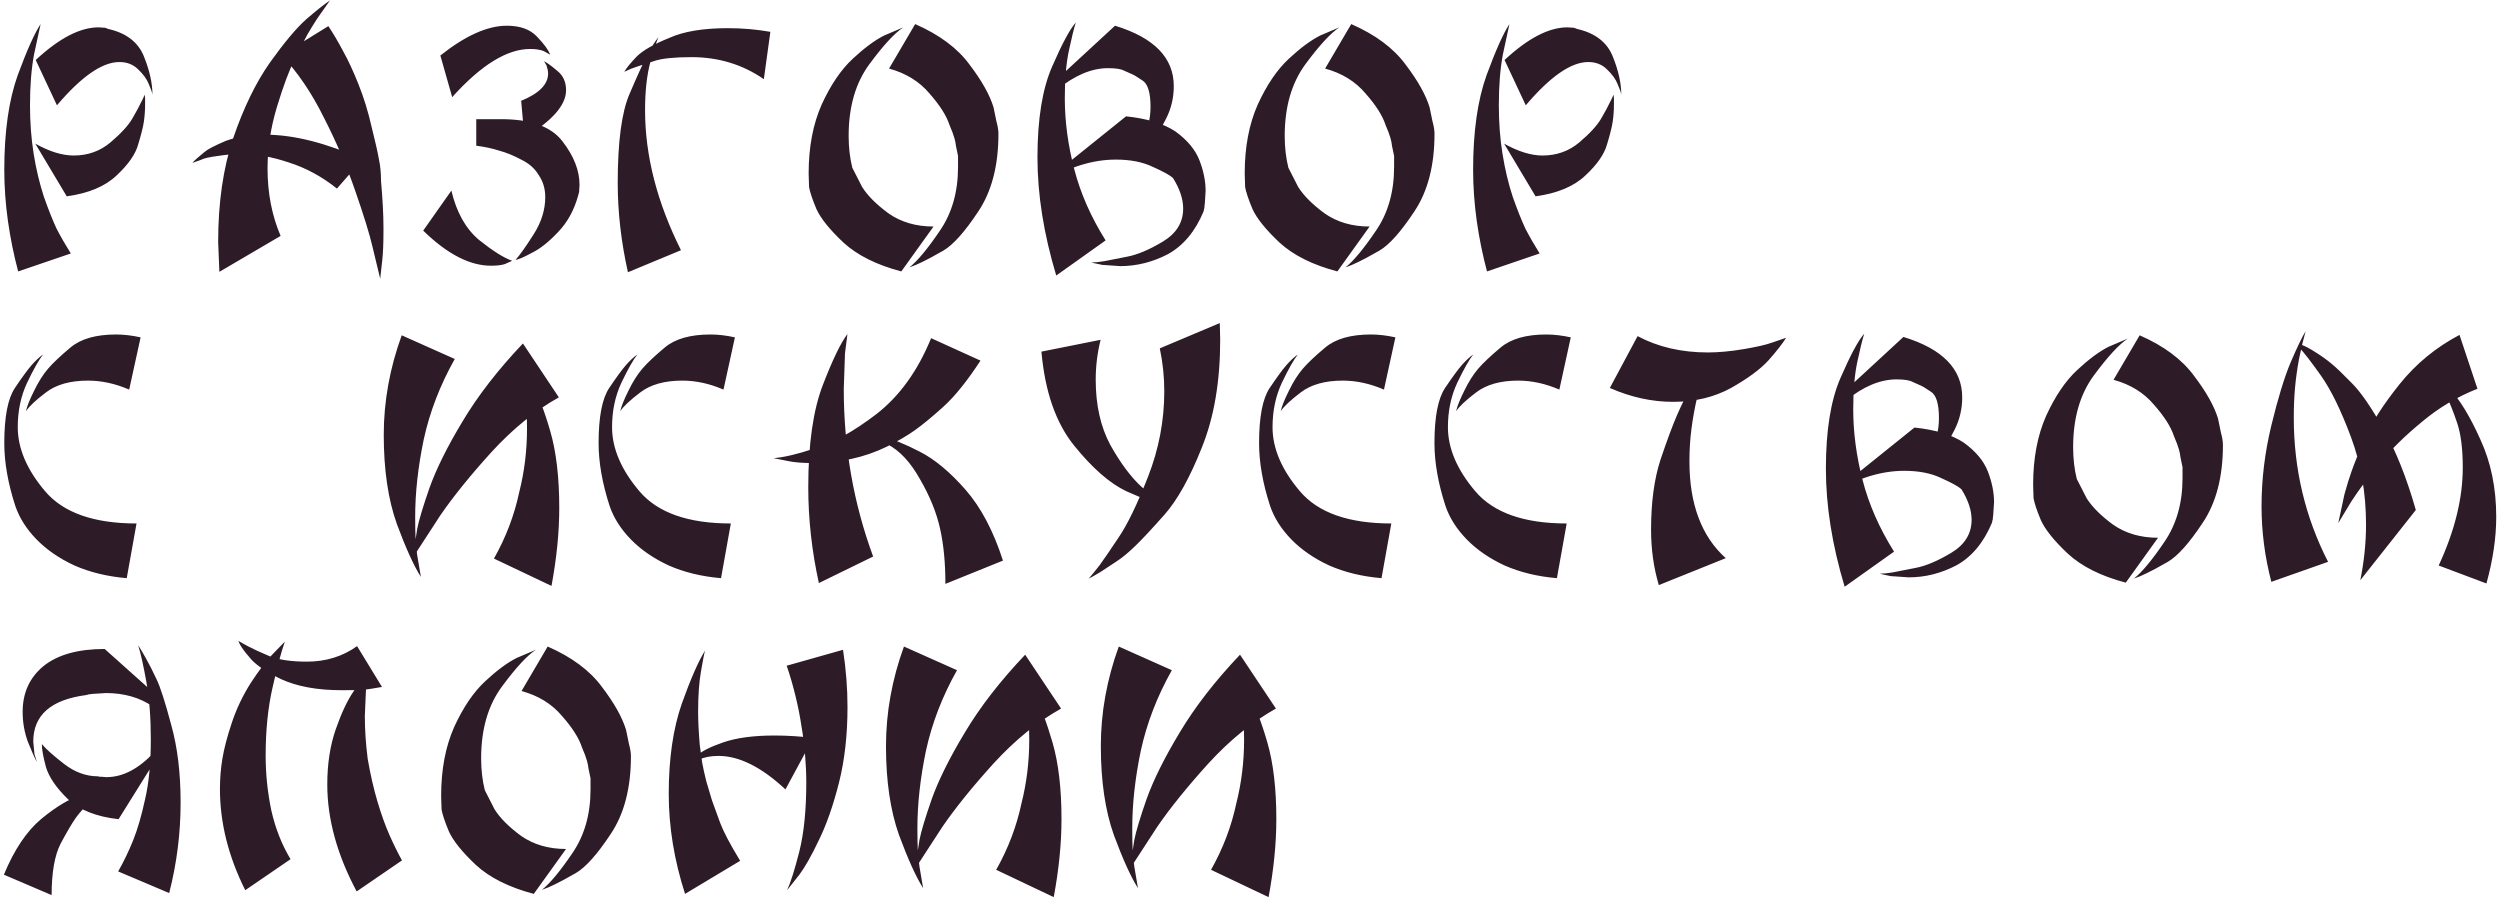 <?xml version="1.0" encoding="UTF-8"?> <svg xmlns="http://www.w3.org/2000/svg" width="490" height="176" viewBox="0 0 490 176" fill="none"><path d="M7 11.76C11.587 7.493 15.693 5.36 19.32 5.36L20.6 5.44L21.24 5.68C24.76 6.48 27.08 8.267 28.2 11.04C29.32 13.813 29.88 16.32 29.88 18.56C29.827 18.133 29.587 17.44 29.16 16.48C28.787 15.52 28.093 14.56 27.08 13.6C26.12 12.64 24.893 12.16 23.4 12.16C20.04 12.16 15.96 14.987 11.16 20.64L7 11.76ZM13.08 38.48L6.92 28.16C9.693 29.707 12.2 30.48 14.44 30.48C17.213 30.48 19.613 29.627 21.64 27.92C23.72 26.16 25.16 24.587 25.96 23.2C26.76 21.813 27.293 20.827 27.56 20.24C27.88 19.653 28.147 19.093 28.36 18.56L28.44 19.2V20.48C28.44 21.6 28.36 22.72 28.2 23.84C28.04 24.907 27.667 26.4 27.08 28.32C26.547 30.24 25.133 32.267 22.84 34.4C20.6 36.533 17.347 37.893 13.08 38.48ZM3.56 53.2C2.707 50 2.04 46.72 1.56 43.36C1.08 39.947 0.84 36.587 0.84 33.28C0.84 25.813 1.72 19.627 3.48 14.72C5.293 9.813 6.787 6.48 7.96 4.72L6.68 10.64C6.147 13.467 5.88 16.8 5.88 20.64C5.88 24 6.12 27.173 6.6 30.16C7.08 33.147 7.747 35.947 8.6 38.56C9.507 41.12 10.333 43.2 11.08 44.8C11.88 46.347 12.813 47.973 13.88 49.68L3.56 53.2ZM42.999 53.28L42.759 47.44C42.759 39.707 43.745 32.907 45.719 27.04C47.745 21.12 50.145 16.187 52.919 12.24C55.745 8.293 58.119 5.467 60.039 3.76C62.012 2.053 63.559 0.827 64.679 0.08L62.199 3.6C61.505 4.667 60.865 5.707 60.279 6.72C59.745 7.68 58.919 9.28 57.799 11.52C56.679 13.76 55.505 16.907 54.279 20.96C53.052 25.013 52.439 29.04 52.439 33.04C52.439 37.84 53.292 42.24 54.999 46.24L42.999 53.28ZM64.359 5.12C65.319 6.56 66.279 8.187 67.239 10C68.252 11.813 69.265 14 70.279 16.56C71.292 19.067 72.145 21.84 72.839 24.88C73.585 27.867 74.065 30 74.279 31.28C74.545 32.507 74.679 33.893 74.679 35.44C74.999 39.12 75.159 42.133 75.159 44.48V45.44C75.159 47.733 75.079 49.6 74.919 51.04L74.519 54.64L72.999 48.32C72.412 45.813 71.292 42.187 69.639 37.44C67.985 32.64 65.932 27.84 63.479 23.04C61.079 18.187 58.305 14.107 55.159 10.8L64.359 5.12ZM71.079 31.2L66.039 36.96C63.105 34.613 59.959 32.907 56.599 31.84C53.239 30.72 50.119 30.16 47.239 30.16C46.012 30.16 44.519 30.293 42.759 30.56C41.052 30.773 39.905 31.04 39.319 31.36L37.719 31.92C37.825 31.76 38.119 31.467 38.599 31.04C39.079 30.613 39.585 30.187 40.119 29.76C40.652 29.28 42.039 28.56 44.279 27.6C46.519 26.8 49.105 26.4 52.039 26.4C57.532 26.4 63.879 28 71.079 31.2ZM97.907 23.36C103.881 23.307 107.988 24.747 110.228 27.68C112.468 30.56 113.588 33.413 113.588 36.24L113.508 37.6L113.348 38.24C112.548 41.173 111.214 43.6 109.348 45.52C107.534 47.44 105.854 48.773 104.308 49.52C102.868 50.32 101.774 50.8 101.028 50.96C101.881 50 103.054 48.347 104.548 46C106.094 43.6 106.868 41.147 106.868 38.64C106.868 36.987 106.441 35.547 105.588 34.32C104.841 33.04 103.694 32.027 102.148 31.28C100.654 30.48 99.214 29.893 97.828 29.52C96.494 29.093 95.001 28.773 93.347 28.56V23.36H97.907ZM102.788 26.96L102.148 19.76C105.668 18.32 107.428 16.533 107.428 14.4C107.428 13.973 107.321 13.44 107.108 12.8L106.628 12C107.268 12.32 108.148 12.96 109.268 13.92C110.388 14.827 110.948 16.08 110.948 17.68C110.948 20.613 108.228 23.707 102.788 26.96ZM82.948 45.2L88.468 37.36C89.481 41.627 91.294 44.853 93.907 47.04C96.574 49.173 98.734 50.533 100.388 51.12L98.948 51.76C98.308 51.973 97.401 52.08 96.228 52.08C92.067 52.08 87.641 49.787 82.948 45.2ZM86.308 10.88C91.214 6.987 95.561 5.04 99.347 5.04C101.961 5.04 103.934 5.76 105.268 7.2C106.654 8.64 107.508 9.813 107.828 10.72L106.548 10C105.854 9.733 104.974 9.6 103.908 9.6C99.374 9.6 94.281 12.747 88.627 19.04L86.308 10.88ZM123.073 53.36C121.739 47.387 121.073 41.547 121.073 35.84C121.073 27.787 121.846 21.973 123.393 18.4C124.939 14.773 126.113 12.213 126.913 10.72C127.713 9.173 128.433 8.027 129.072 7.28C128.753 7.92 128.219 9.547 127.473 12.16C126.779 14.72 126.433 17.867 126.433 21.6C126.433 30.507 128.779 39.653 133.473 49.04L123.073 53.36ZM150.993 6.24L149.713 15.52C145.553 12.64 140.833 11.2 135.553 11.2C132.246 11.2 129.846 11.44 128.353 11.92C126.913 12.4 125.766 12.773 124.913 13.04C124.059 13.307 123.206 13.653 122.353 14.08C122.779 13.333 123.579 12.347 124.753 11.12C125.979 9.893 128.113 8.667 131.153 7.44C133.979 6.16 137.819 5.52 142.673 5.52C145.499 5.52 148.273 5.76 150.993 6.24ZM179.374 4.72C184.121 6.8 187.668 9.44 190.014 12.64C192.414 15.787 193.988 18.587 194.734 21.04C194.894 21.84 195.081 22.747 195.294 23.76C195.561 24.72 195.694 25.547 195.694 26.24C195.694 32.48 194.361 37.573 191.694 41.52C189.081 45.467 186.814 48 184.894 49.12C183.028 50.187 181.641 50.933 180.734 51.36C179.881 51.787 179.054 52.133 178.254 52.4C179.854 51.12 181.828 48.747 184.174 45.28C186.574 41.813 187.774 37.627 187.774 32.72C187.774 32.027 187.774 31.307 187.774 30.56C187.614 29.76 187.481 29.12 187.374 28.64C187.321 28.107 187.214 27.573 187.054 27.04C186.894 26.453 186.574 25.6 186.094 24.48C185.508 22.667 184.201 20.613 182.174 18.32C180.201 15.973 177.561 14.347 174.254 13.44L179.374 4.72ZM176.654 53.2C171.801 51.92 168.014 50.027 165.294 47.52C162.628 45.013 160.868 42.827 160.014 40.96C159.214 39.04 158.734 37.6 158.574 36.64L158.494 34C158.494 28.827 159.348 24.32 161.054 20.48C162.814 16.64 164.841 13.653 167.134 11.52C169.428 9.387 171.481 7.867 173.294 6.96L177.054 5.36C175.348 6.48 173.134 8.88 170.414 12.56C167.694 16.24 166.334 20.933 166.334 26.64C166.334 28.88 166.574 30.96 167.054 32.88L168.974 36.64C170.041 38.347 171.774 40.08 174.174 41.84C176.628 43.547 179.561 44.4 182.974 44.4L176.654 53.2ZM228.862 49.84C225.875 51.387 222.782 52.16 219.582 52.16L216.062 51.92L214.542 51.6L213.902 51.44C214.595 51.44 215.422 51.36 216.382 51.2C217.395 50.987 218.889 50.693 220.862 50.32C222.889 49.947 225.235 48.96 227.902 47.36C230.569 45.76 231.902 43.6 231.902 40.88C231.902 39.013 231.235 37.013 229.902 34.88C229.315 34.347 228.009 33.627 225.982 32.72C224.009 31.76 221.582 31.28 218.702 31.28C214.169 31.28 209.529 32.72 204.782 35.6L220.702 22.8C224.809 23.227 228.035 24.213 230.382 25.76C232.729 27.467 234.302 29.36 235.102 31.44C235.902 33.52 236.302 35.52 236.302 37.44L236.142 39.92L236.062 40.56V40.8L235.982 40.96V41.12L235.902 41.36V41.44C234.249 45.387 231.902 48.187 228.862 49.84ZM218.542 5.04C226.222 7.387 230.062 11.333 230.062 16.88C230.062 19.173 229.555 21.307 228.542 23.28C227.529 25.253 226.729 26.613 226.142 27.36L224.222 26.88L224.382 26.56L224.542 26.08L225.022 24.56C225.342 23.44 225.502 22.24 225.502 20.96C225.502 18.133 224.969 16.4 223.902 15.76C222.889 15.067 222.169 14.64 221.742 14.48C221.369 14.32 220.889 14.107 220.302 13.84C219.715 13.52 218.675 13.36 217.182 13.36C213.982 13.36 210.675 14.747 207.262 17.52L207.102 15.6L218.542 5.04ZM207.022 54C204.569 45.84 203.342 38.133 203.342 30.88C203.342 23.36 204.302 17.413 206.222 13.04C208.142 8.613 209.689 5.733 210.862 4.4C210.489 5.573 210.035 7.413 209.502 9.92C208.969 12.427 208.702 15.547 208.702 19.28C208.702 23.76 209.315 28.373 210.542 33.12C211.769 37.867 213.822 42.533 216.702 47.12L207.022 54ZM264.843 4.72C269.59 6.8 273.136 9.44 275.483 12.64C277.883 15.787 279.456 18.587 280.203 21.04C280.363 21.84 280.55 22.747 280.763 23.76C281.03 24.72 281.163 25.547 281.163 26.24C281.163 32.48 279.83 37.573 277.163 41.52C274.55 45.467 272.283 48 270.363 49.12C268.496 50.187 267.11 50.933 266.203 51.36C265.35 51.787 264.523 52.133 263.723 52.4C265.323 51.12 267.296 48.747 269.643 45.28C272.043 41.813 273.243 37.627 273.243 32.72C273.243 32.027 273.243 31.307 273.243 30.56C273.083 29.76 272.95 29.12 272.843 28.64C272.79 28.107 272.683 27.573 272.523 27.04C272.363 26.453 272.043 25.6 271.563 24.48C270.976 22.667 269.67 20.613 267.643 18.32C265.67 15.973 263.03 14.347 259.723 13.44L264.843 4.72ZM262.123 53.2C257.27 51.92 253.483 50.027 250.763 47.52C248.096 45.013 246.336 42.827 245.483 40.96C244.683 39.04 244.203 37.6 244.043 36.64L243.963 34C243.963 28.827 244.816 24.32 246.523 20.48C248.283 16.64 250.31 13.653 252.603 11.52C254.896 9.387 256.95 7.867 258.763 6.96L262.523 5.36C260.816 6.48 258.603 8.88 255.883 12.56C253.163 16.24 251.803 20.933 251.803 26.64C251.803 28.88 252.043 30.96 252.523 32.88L254.443 36.64C255.51 38.347 257.243 40.08 259.643 41.84C262.096 43.547 265.03 44.4 268.443 44.4L262.123 53.2ZM294.891 11.76C299.477 7.493 303.584 5.36 307.211 5.36L308.491 5.44L309.131 5.68C312.651 6.48 314.971 8.267 316.091 11.04C317.211 13.813 317.771 16.32 317.771 18.56C317.717 18.133 317.477 17.44 317.051 16.48C316.677 15.52 315.984 14.56 314.971 13.6C314.011 12.64 312.784 12.16 311.291 12.16C307.931 12.16 303.851 14.987 299.051 20.64L294.891 11.76ZM300.971 38.48L294.811 28.16C297.584 29.707 300.091 30.48 302.331 30.48C305.104 30.48 307.504 29.627 309.531 27.92C311.611 26.16 313.051 24.587 313.851 23.2C314.651 21.813 315.184 20.827 315.451 20.24C315.771 19.653 316.037 19.093 316.251 18.56L316.331 19.2V20.48C316.331 21.6 316.251 22.72 316.091 23.84C315.931 24.907 315.557 26.4 314.971 28.32C314.437 30.24 313.024 32.267 310.731 34.4C308.491 36.533 305.237 37.893 300.971 38.48ZM291.451 53.2C290.597 50 289.931 46.72 289.451 43.36C288.971 39.947 288.731 36.587 288.731 33.28C288.731 25.813 289.611 19.627 291.371 14.72C293.184 9.813 294.677 6.48 295.851 4.72L294.571 10.64C294.037 13.467 293.771 16.8 293.771 20.64C293.771 24 294.011 27.173 294.491 30.16C294.971 33.147 295.637 35.947 296.491 38.56C297.397 41.12 298.224 43.2 298.971 44.8C299.771 46.347 300.704 47.973 301.771 49.68L291.451 53.2ZM3 99.16C1.56 94.733 0.84 90.627 0.84 86.84C0.84 81.72 1.533 78.12 2.92 76.04C4.36 73.907 5.453 72.413 6.2 71.56C7 70.653 7.747 69.96 8.44 69.48C7.64 70.493 6.6 72.333 5.32 75C4.093 77.613 3.48 80.52 3.48 83.72C3.48 87.88 5.267 92.067 8.84 96.28C12.413 100.493 18.387 102.6 26.76 102.6L24.84 113.32C21.053 113 17.64 112.173 14.6 110.84C11.613 109.453 9.133 107.747 7.16 105.72C5.187 103.693 3.8 101.507 3 99.16ZM27.56 66.12L25.32 76.36C22.6 75.187 19.907 74.6 17.24 74.6C13.773 74.6 11.027 75.373 9 76.92C7.027 78.413 5.72 79.64 5.08 80.6C5.293 79.64 5.827 78.307 6.68 76.6C7.533 74.84 8.44 73.4 9.4 72.28C10.36 71.16 11.827 69.773 13.8 68.12C15.827 66.413 18.813 65.56 22.76 65.56C24.253 65.56 25.853 65.747 27.56 66.12ZM78.735 65.72L89.135 70.36C86.255 75.48 84.228 80.733 83.055 86.12C81.935 91.507 81.375 96.573 81.375 101.32C81.375 103.24 81.402 104.68 81.455 105.64C81.508 106.547 81.615 107.613 81.775 108.84L82.495 113.08C81.108 110.893 79.535 107.427 77.775 102.68C76.068 97.88 75.215 92.067 75.215 85.24C75.215 78.68 76.388 72.173 78.735 65.72ZM102.495 67.32L109.535 77.88C104.948 80.44 100.548 84.013 96.335 88.6C92.175 93.187 88.815 97.347 86.255 101.08L81.055 109.08C81.055 108.6 81.108 107.987 81.215 107.24C81.322 106.493 81.508 105.293 81.775 103.64C82.095 101.987 82.895 99.32 84.175 95.64C85.508 91.907 87.668 87.56 90.655 82.6C93.642 77.587 97.588 72.493 102.495 67.32ZM108.095 114.84L96.815 109.48C99.162 105.32 100.815 100.973 101.775 96.44C102.788 92.44 103.295 88.28 103.295 83.96C103.295 82.2 103.242 80.68 103.135 79.4C103.028 78.12 102.868 76.893 102.655 75.72L101.615 71C102.148 71.64 103.028 73.053 104.255 75.24C105.482 77.373 106.682 80.467 107.855 84.52C109.028 88.573 109.615 93.587 109.615 99.56C109.615 104.307 109.108 109.4 108.095 114.84ZM119.484 99.16C118.044 94.733 117.324 90.627 117.324 86.84C117.324 81.72 118.018 78.12 119.404 76.04C120.844 73.907 121.938 72.413 122.684 71.56C123.484 70.653 124.231 69.96 124.924 69.48C124.124 70.493 123.084 72.333 121.804 75C120.578 77.613 119.964 80.52 119.964 83.72C119.964 87.88 121.751 92.067 125.324 96.28C128.898 100.493 134.871 102.6 143.244 102.6L141.324 113.32C137.538 113 134.124 112.173 131.084 110.84C128.098 109.453 125.618 107.747 123.644 105.72C121.671 103.693 120.284 101.507 119.484 99.16ZM144.044 66.12L141.804 76.36C139.084 75.187 136.391 74.6 133.724 74.6C130.258 74.6 127.511 75.373 125.484 76.92C123.511 78.413 122.204 79.64 121.564 80.6C121.778 79.64 122.311 78.307 123.164 76.6C124.018 74.84 124.924 73.4 125.884 72.28C126.844 71.16 128.311 69.773 130.284 68.12C132.311 66.413 135.298 65.56 139.244 65.56C140.738 65.56 142.338 65.747 144.044 66.12ZM196.579 109.88L185.299 114.44C185.299 110.333 184.953 106.733 184.259 103.64C183.566 100.493 182.259 97.267 180.339 93.96C178.473 90.6 176.339 88.307 173.939 87.08C171.593 85.853 169.779 85.16 168.499 85C168.926 85 169.566 85.08 170.419 85.24C171.326 85.347 172.153 85.453 172.899 85.56C174.926 86.04 177.379 87.027 180.259 88.52C183.193 90.013 186.179 92.493 189.219 95.96C192.259 99.427 194.713 104.067 196.579 109.88ZM192.179 70.68C189.566 74.68 187.139 77.693 184.899 79.72C182.713 81.693 180.873 83.213 179.379 84.28C177.886 85.347 176.019 86.44 173.779 87.56C171.593 88.627 169.273 89.427 166.819 89.96C164.366 90.493 161.886 90.76 159.379 90.76C157.299 90.76 155.646 90.627 154.419 90.36L151.619 89.8C153.646 89.64 156.259 89.027 159.459 87.96C163.139 86.893 167.246 84.627 171.779 81.16C176.313 77.64 179.886 72.68 182.499 66.28L192.179 70.68ZM160.499 114.28C159.113 107.987 158.419 101.72 158.419 95.48C158.419 87.053 159.379 80.36 161.299 75.4C163.219 70.44 164.819 67.133 166.099 65.48L165.619 69.24L165.379 76.2C165.379 87.72 167.299 98.68 171.139 109.08L160.499 114.28ZM239.079 63.32L239.159 66.6C239.159 74.76 237.959 81.8 235.559 87.72C233.213 93.64 230.759 98.04 228.199 100.92C225.693 103.747 223.773 105.8 222.439 107.08C221.159 108.307 220.039 109.24 219.079 109.88C218.119 110.52 217.026 111.24 215.799 112.04C214.573 112.787 213.773 113.24 213.399 113.4C214.039 112.653 214.733 111.8 215.479 110.84C216.226 109.827 217.453 108.04 219.159 105.48C220.919 102.92 222.866 98.92 224.999 93.48C227.133 88.04 228.199 82.44 228.199 76.68C228.199 73.853 227.906 71.053 227.319 68.28L239.079 63.32ZM204.119 68.92L215.719 66.6C215.079 69.16 214.759 71.773 214.759 74.44C214.759 79.4 215.719 83.667 217.639 87.24C219.613 90.76 221.639 93.48 223.719 95.4C225.853 97.267 227.346 98.44 228.199 98.92C226.546 98.653 224.066 97.773 220.759 96.28C217.506 94.733 214.093 91.747 210.519 87.32C206.946 82.893 204.813 76.76 204.119 68.92ZM248.938 99.16C247.498 94.733 246.778 90.627 246.778 86.84C246.778 81.72 247.471 78.12 248.858 76.04C250.298 73.907 251.391 72.413 252.138 71.56C252.938 70.653 253.684 69.96 254.378 69.48C253.578 70.493 252.538 72.333 251.258 75C250.031 77.613 249.418 80.52 249.418 83.72C249.418 87.88 251.204 92.067 254.778 96.28C258.351 100.493 264.324 102.6 272.698 102.6L270.778 113.32C266.991 113 263.578 112.173 260.538 110.84C257.551 109.453 255.071 107.747 253.098 105.72C251.124 103.693 249.738 101.507 248.938 99.16ZM273.498 66.12L271.258 76.36C268.538 75.187 265.844 74.6 263.178 74.6C259.711 74.6 256.964 75.373 254.938 76.92C252.964 78.413 251.658 79.64 251.018 80.6C251.231 79.64 251.764 78.307 252.618 76.6C253.471 74.84 254.378 73.4 255.338 72.28C256.298 71.16 257.764 69.773 259.738 68.12C261.764 66.413 264.751 65.56 268.698 65.56C270.191 65.56 271.791 65.747 273.498 66.12ZM283.313 99.16C281.873 94.733 281.153 90.627 281.153 86.84C281.153 81.72 281.846 78.12 283.233 76.04C284.673 73.907 285.766 72.413 286.513 71.56C287.313 70.653 288.059 69.96 288.753 69.48C287.953 70.493 286.913 72.333 285.633 75C284.406 77.613 283.793 80.52 283.793 83.72C283.793 87.88 285.579 92.067 289.153 96.28C292.726 100.493 298.699 102.6 307.073 102.6L305.153 113.32C301.366 113 297.953 112.173 294.913 110.84C291.926 109.453 289.446 107.747 287.473 105.72C285.499 103.693 284.113 101.507 283.313 99.16ZM307.873 66.12L305.633 76.36C302.913 75.187 300.219 74.6 297.553 74.6C294.086 74.6 291.339 75.373 289.313 76.92C287.339 78.413 286.033 79.64 285.393 80.6C285.606 79.64 286.139 78.307 286.993 76.6C287.846 74.84 288.753 73.4 289.713 72.28C290.673 71.16 292.139 69.773 294.113 68.12C296.139 66.413 299.126 65.56 303.073 65.56C304.566 65.56 306.166 65.747 307.873 66.12ZM325.128 114.68C324.114 111.267 323.608 107.64 323.608 103.8C323.608 98.467 324.221 93.907 325.448 90.12C326.728 86.333 327.794 83.453 328.648 81.48C329.501 79.507 330.354 77.773 331.208 76.28C332.061 74.787 332.781 73.533 333.368 72.52C333.954 71.453 334.594 70.467 335.288 69.56L332.648 77.88C332.168 79.907 331.794 81.96 331.528 84.04C331.261 86.067 331.128 88.2 331.128 90.44C331.128 98.813 333.501 105.133 338.248 109.4L325.128 114.68ZM315.528 76.04L320.968 65.88C324.968 68.013 329.554 69.08 334.728 69.08C336.808 69.08 339.128 68.867 341.688 68.44C344.248 68.013 346.114 67.587 347.288 67.16L350.088 66.2C349.394 67.32 348.248 68.787 346.648 70.6C345.048 72.36 342.594 74.173 339.288 76.04C335.981 77.853 332.194 78.76 327.928 78.76C323.768 78.76 319.634 77.853 315.528 76.04ZM383.393 110.84C380.406 112.387 377.313 113.16 374.113 113.16L370.593 112.92L369.073 112.6L368.433 112.44C369.126 112.44 369.953 112.36 370.913 112.2C371.926 111.987 373.42 111.693 375.393 111.32C377.42 110.947 379.766 109.96 382.433 108.36C385.1 106.76 386.433 104.6 386.433 101.88C386.433 100.013 385.766 98.013 384.433 95.88C383.846 95.347 382.54 94.627 380.513 93.72C378.54 92.76 376.113 92.28 373.233 92.28C368.7 92.28 364.06 93.72 359.313 96.6L375.233 83.8C379.34 84.227 382.566 85.213 384.913 86.76C387.26 88.467 388.833 90.36 389.633 92.44C390.433 94.52 390.833 96.52 390.833 98.44L390.673 100.92L390.593 101.56V101.8L390.513 101.96V102.12L390.433 102.36V102.44C388.78 106.387 386.433 109.187 383.393 110.84ZM373.073 66.04C380.753 68.387 384.593 72.333 384.593 77.88C384.593 80.173 384.086 82.307 383.073 84.28C382.06 86.253 381.26 87.613 380.673 88.36L378.753 87.88L378.913 87.56L379.073 87.08L379.553 85.56C379.873 84.44 380.033 83.24 380.033 81.96C380.033 79.133 379.5 77.4 378.433 76.76C377.42 76.067 376.7 75.64 376.273 75.48C375.9 75.32 375.42 75.107 374.833 74.84C374.246 74.52 373.206 74.36 371.713 74.36C368.513 74.36 365.206 75.747 361.793 78.52L361.633 76.6L373.073 66.04ZM361.553 115C359.1 106.84 357.873 99.133 357.873 91.88C357.873 84.36 358.833 78.413 360.753 74.04C362.673 69.613 364.22 66.733 365.393 65.4C365.02 66.573 364.566 68.413 364.033 70.92C363.5 73.427 363.233 76.547 363.233 80.28C363.233 84.76 363.846 89.373 365.073 94.12C366.3 98.867 368.353 103.533 371.233 108.12L361.553 115ZM419.374 65.72C424.121 67.8 427.668 70.44 430.014 73.64C432.414 76.787 433.988 79.587 434.734 82.04C434.894 82.84 435.081 83.747 435.294 84.76C435.561 85.72 435.694 86.547 435.694 87.24C435.694 93.48 434.361 98.573 431.694 102.52C429.081 106.467 426.814 109 424.894 110.12C423.028 111.187 421.641 111.933 420.734 112.36C419.881 112.787 419.054 113.133 418.254 113.4C419.854 112.12 421.828 109.747 424.174 106.28C426.574 102.813 427.774 98.627 427.774 93.72C427.774 93.027 427.774 92.307 427.774 91.56C427.614 90.76 427.481 90.12 427.374 89.64C427.321 89.107 427.214 88.573 427.054 88.04C426.894 87.453 426.574 86.6 426.094 85.48C425.508 83.667 424.201 81.613 422.174 79.32C420.201 76.973 417.561 75.347 414.254 74.44L419.374 65.72ZM416.654 114.2C411.801 112.92 408.014 111.027 405.294 108.52C402.628 106.013 400.868 103.827 400.014 101.96C399.214 100.04 398.734 98.6 398.574 97.64L398.494 95C398.494 89.827 399.348 85.32 401.054 81.48C402.814 77.64 404.841 74.653 407.134 72.52C409.428 70.387 411.481 68.867 413.294 67.96L417.054 66.36C415.348 67.48 413.134 69.88 410.414 73.56C407.694 77.24 406.334 81.933 406.334 87.64C406.334 89.88 406.574 91.96 407.054 93.88L408.974 97.64C410.041 99.347 411.774 101.08 414.174 102.84C416.628 104.547 419.561 105.4 422.974 105.4L416.654 114.2ZM445.182 114.04C443.902 109.133 443.262 104.2 443.262 99.24C443.262 93.96 443.902 88.68 445.182 83.4C446.462 78.12 447.715 74.013 448.942 71.08C450.222 68.093 451.209 66.04 451.902 64.92C451.475 66.413 451.049 68.2 450.622 70.28C450.249 72.307 449.982 74.227 449.822 76.04C449.662 77.8 449.582 79.747 449.582 81.88C449.582 91.96 451.822 101.373 456.302 110.12L445.182 114.04ZM451.262 67.64C451.955 67.907 452.835 68.387 453.902 69.08C455.022 69.773 456.062 70.52 457.022 71.32C457.982 72.12 459.315 73.4 461.022 75.16C462.729 76.867 464.782 79.853 467.182 84.12C469.582 88.333 471.689 93.613 473.502 99.96L462.622 113.72C463.369 109.987 463.742 106.36 463.742 102.84C463.742 96.653 462.755 90.92 460.782 85.64C458.809 80.36 456.835 76.333 454.862 73.56C452.889 70.787 451.529 69.027 450.782 68.28C450.782 67.853 450.942 67.64 451.262 67.64ZM482.062 65.64L485.582 76.2C481.635 77.747 478.009 79.907 474.702 82.68C471.395 85.4 468.622 88.12 466.382 90.84C464.195 93.507 462.355 95.987 460.862 98.28L458.302 102.52L459.502 96.92C459.982 95.16 460.462 93.613 460.942 92.28C461.422 90.893 462.302 88.733 463.582 85.8C464.862 82.813 467.102 79.32 470.302 75.32C473.502 71.32 477.422 68.093 482.062 65.64ZM487.342 114.36L477.982 110.84C481.129 104.067 482.702 97.667 482.702 91.64C482.702 87.96 482.329 85.027 481.582 82.84C480.835 80.653 480.169 78.973 479.582 77.8C479.049 76.627 478.355 75.453 477.502 74.28C476.702 73.053 476.035 72.227 475.502 71.8C476.409 72.44 477.902 73.853 479.982 76.04C482.062 78.227 484.115 81.587 486.142 86.12C488.222 90.6 489.262 95.667 489.262 101.32C489.262 105.373 488.622 109.72 487.342 114.36ZM23.24 160.56C18.867 160.08 15.533 158.747 13.24 156.56C11 154.373 9.587 152.293 9 150.32C8.467 148.347 8.2 146.853 8.2 145.84C9.053 146.853 10.52 148.16 12.6 149.76C14.68 151.36 16.893 152.16 19.24 152.16L19.48 152.24H19.8L20.84 152.32C24.093 152.32 27.24 150.667 30.28 147.36L30.68 148.64L23.24 160.56ZM20.52 127.2L30.36 136L29.96 138.48C27.4 136.72 24.333 135.84 20.76 135.84L18.2 136L17.48 136.08L17.16 136.16L16.84 136.24C9.96 137.147 6.52 140.187 6.52 145.36L6.76 147.84L7.24 149.36C6.813 148.613 6.227 147.307 5.48 145.44C4.787 143.573 4.44 141.6 4.44 139.52C4.44 135.787 5.8 132.8 8.52 130.56C11.293 128.32 15.293 127.2 20.52 127.2ZM33.16 175.04L23.16 170.8C24.28 168.827 25.267 166.773 26.12 164.64C26.973 162.507 27.747 159.84 28.44 156.64C29.187 153.44 29.56 149.547 29.56 144.96C29.56 140.64 29.267 136.853 28.68 133.6C28.093 130.347 27.56 127.973 27.08 126.48C27.347 126.853 27.827 127.653 28.52 128.88C29.213 130.107 29.933 131.52 30.68 133.12C31.427 134.667 32.387 137.653 33.56 142.08C34.787 146.453 35.4 151.52 35.4 157.28C35.4 163.307 34.653 169.227 33.16 175.04ZM0.76 171.44C2.787 166.533 5.24 162.88 8.12 160.48C11.053 158.08 13.587 156.56 15.72 155.92C17.907 155.28 19.56 154.96 20.68 154.96C19.933 155.333 18.973 156.053 17.8 157.12C16.627 158.133 15.64 159.2 14.84 160.32C14.093 161.387 13.107 163.067 11.88 165.36C10.707 167.653 10.12 171.013 10.12 175.44L0.76 171.44ZM69.907 174.72C66.067 167.52 64.147 160.533 64.147 153.76C64.147 149.707 64.707 146.08 65.828 142.88C66.948 139.68 68.121 137.2 69.347 135.44C70.574 133.627 71.534 132.373 72.228 131.68L71.748 134.8L71.507 140.32C71.507 142.987 71.694 145.787 72.067 148.72C72.601 151.813 73.241 154.613 73.987 157.12C74.734 159.627 75.507 161.787 76.308 163.6C77.108 165.413 77.934 167.093 78.787 168.64L69.907 174.72ZM48.068 174.48C44.761 167.867 43.108 161.253 43.108 154.64C43.108 152.613 43.267 150.64 43.587 148.72C43.907 146.747 44.521 144.4 45.428 141.68C46.334 138.96 47.561 136.373 49.108 133.92C50.708 131.467 52.094 129.627 53.267 128.4L55.828 125.76C55.134 127.733 54.334 130.72 53.428 134.72C52.521 138.667 52.068 143.12 52.068 148.08C52.068 151.707 52.441 155.307 53.188 158.88C53.987 162.4 55.241 165.573 56.947 168.4L48.068 174.48ZM74.868 134.64C73.374 134.907 72.201 135.093 71.347 135.2C70.494 135.253 69.028 135.28 66.948 135.28C62.201 135.28 58.254 134.56 55.108 133.12C52.014 131.627 49.934 130.187 48.867 128.8C47.694 127.467 46.974 126.4 46.708 125.6C47.134 125.867 47.801 126.24 48.708 126.72C49.614 127.2 50.947 127.813 52.708 128.56C54.521 129.307 57.001 129.68 60.148 129.68C63.881 129.68 67.161 128.667 69.987 126.64L74.868 134.64ZM107.343 126.72C112.09 128.8 115.636 131.44 117.983 134.64C120.383 137.787 121.956 140.587 122.703 143.04C122.863 143.84 123.05 144.747 123.263 145.76C123.53 146.72 123.663 147.547 123.663 148.24C123.663 154.48 122.33 159.573 119.663 163.52C117.05 167.467 114.783 170 112.863 171.12C110.996 172.187 109.61 172.933 108.703 173.36C107.85 173.787 107.023 174.133 106.223 174.4C107.823 173.12 109.796 170.747 112.143 167.28C114.543 163.813 115.743 159.627 115.743 154.72C115.743 154.027 115.743 153.307 115.743 152.56C115.583 151.76 115.45 151.12 115.343 150.64C115.29 150.107 115.183 149.573 115.023 149.04C114.863 148.453 114.543 147.6 114.063 146.48C113.476 144.667 112.17 142.613 110.143 140.32C108.17 137.973 105.53 136.347 102.223 135.44L107.343 126.72ZM104.623 175.2C99.77 173.92 95.983 172.027 93.263 169.52C90.597 167.013 88.837 164.827 87.983 162.96C87.183 161.04 86.703 159.6 86.543 158.64L86.463 156C86.463 150.827 87.317 146.32 89.023 142.48C90.783 138.64 92.81 135.653 95.103 133.52C97.397 131.387 99.45 129.867 101.263 128.96L105.023 127.36C103.316 128.48 101.103 130.88 98.383 134.56C95.663 138.24 94.303 142.933 94.303 148.64C94.303 150.88 94.543 152.96 95.023 154.88L96.943 158.64C98.01 160.347 99.743 162.08 102.143 163.84C104.596 165.547 107.53 166.4 110.943 166.4L104.623 175.2ZM134.271 175.2C132.137 168.587 131.071 162.053 131.071 155.6C131.071 148.72 131.924 142.827 133.631 137.92C135.391 133.013 136.911 129.547 138.191 127.52C138.031 128.053 137.764 129.413 137.391 131.6C137.017 133.733 136.831 136.373 136.831 139.52C136.831 140.373 136.857 141.36 136.911 142.48C136.964 143.547 137.044 144.72 137.151 146C137.311 147.227 137.471 148.4 137.631 149.52C137.844 150.64 138.111 151.84 138.431 153.12C138.804 154.347 139.177 155.6 139.551 156.88C139.977 158.107 140.511 159.573 141.151 161.28C141.791 162.987 143.097 165.467 145.071 168.72L134.271 175.2ZM165.231 127.36C165.817 131.147 166.111 134.88 166.111 138.56C166.111 144.053 165.551 149.013 164.431 153.44C163.311 157.867 162.004 161.6 160.511 164.64C159.071 167.68 157.791 169.947 156.671 171.44L154.271 174.48C154.964 172.987 155.764 170.453 156.671 166.88C157.577 163.253 158.031 158.747 158.031 153.36C158.031 151.653 157.951 149.84 157.791 147.92C157.631 145.947 157.391 144.053 157.071 142.24C156.804 140.427 156.431 138.533 155.951 136.56C155.471 134.533 154.884 132.507 154.191 130.48L165.231 127.36ZM159.391 144.64L153.951 154.72C149.257 150.347 144.884 148.16 140.831 148.16C139.337 148.16 138.057 148.4 136.991 148.88C136.031 149.413 135.391 149.84 135.071 150.16C135.284 149.627 135.791 148.96 136.591 148.16C137.391 147.307 139.097 146.427 141.711 145.52C144.324 144.613 147.684 144.16 151.791 144.16C154.351 144.16 156.884 144.32 159.391 144.64ZM177.173 126.72L187.573 131.36C184.693 136.48 182.666 141.733 181.493 147.12C180.373 152.507 179.812 157.573 179.812 162.32C179.812 164.24 179.839 165.68 179.893 166.64C179.946 167.547 180.053 168.613 180.213 169.84L180.933 174.08C179.546 171.893 177.973 168.427 176.213 163.68C174.506 158.88 173.653 153.067 173.653 146.24C173.653 139.68 174.826 133.173 177.173 126.72ZM200.933 128.32L207.973 138.88C203.386 141.44 198.986 145.013 194.773 149.6C190.613 154.187 187.253 158.347 184.693 162.08L179.493 170.08C179.493 169.6 179.546 168.987 179.653 168.24C179.759 167.493 179.946 166.293 180.213 164.64C180.533 162.987 181.333 160.32 182.613 156.64C183.946 152.907 186.106 148.56 189.093 143.6C192.079 138.587 196.026 133.493 200.933 128.32ZM206.533 175.84L195.253 170.48C197.599 166.32 199.253 161.973 200.213 157.44C201.226 153.44 201.733 149.28 201.733 144.96C201.733 143.2 201.679 141.68 201.573 140.4C201.466 139.12 201.306 137.893 201.093 136.72L200.053 132C200.586 132.64 201.466 134.053 202.693 136.24C203.919 138.373 205.119 141.467 206.293 145.52C207.466 149.573 208.053 154.587 208.053 160.56C208.053 165.307 207.546 170.4 206.533 175.84ZM219.282 126.72L229.682 131.36C226.802 136.48 224.775 141.733 223.602 147.12C222.482 152.507 221.922 157.573 221.922 162.32C221.922 164.24 221.949 165.68 222.002 166.64C222.055 167.547 222.162 168.613 222.322 169.84L223.042 174.08C221.655 171.893 220.082 168.427 218.322 163.68C216.615 158.88 215.762 153.067 215.762 146.24C215.762 139.68 216.935 133.173 219.282 126.72ZM243.042 128.32L250.082 138.88C245.495 141.44 241.095 145.013 236.882 149.6C232.722 154.187 229.362 158.347 226.802 162.08L221.602 170.08C221.602 169.6 221.655 168.987 221.762 168.24C221.869 167.493 222.055 166.293 222.322 164.64C222.642 162.987 223.442 160.32 224.722 156.64C226.055 152.907 228.215 148.56 231.202 143.6C234.189 138.587 238.135 133.493 243.042 128.32ZM248.642 175.84L237.362 170.48C239.709 166.32 241.362 161.973 242.322 157.44C243.335 153.44 243.842 149.28 243.842 144.96C243.842 143.2 243.789 141.68 243.682 140.4C243.575 139.12 243.415 137.893 243.202 136.72L242.162 132C242.695 132.64 243.575 134.053 244.802 136.24C246.029 138.373 247.229 141.467 248.402 145.52C249.575 149.573 250.162 154.587 250.162 160.56C250.162 165.307 249.655 170.4 248.642 175.84Z" fill="#2D1C27"></path></svg> 
